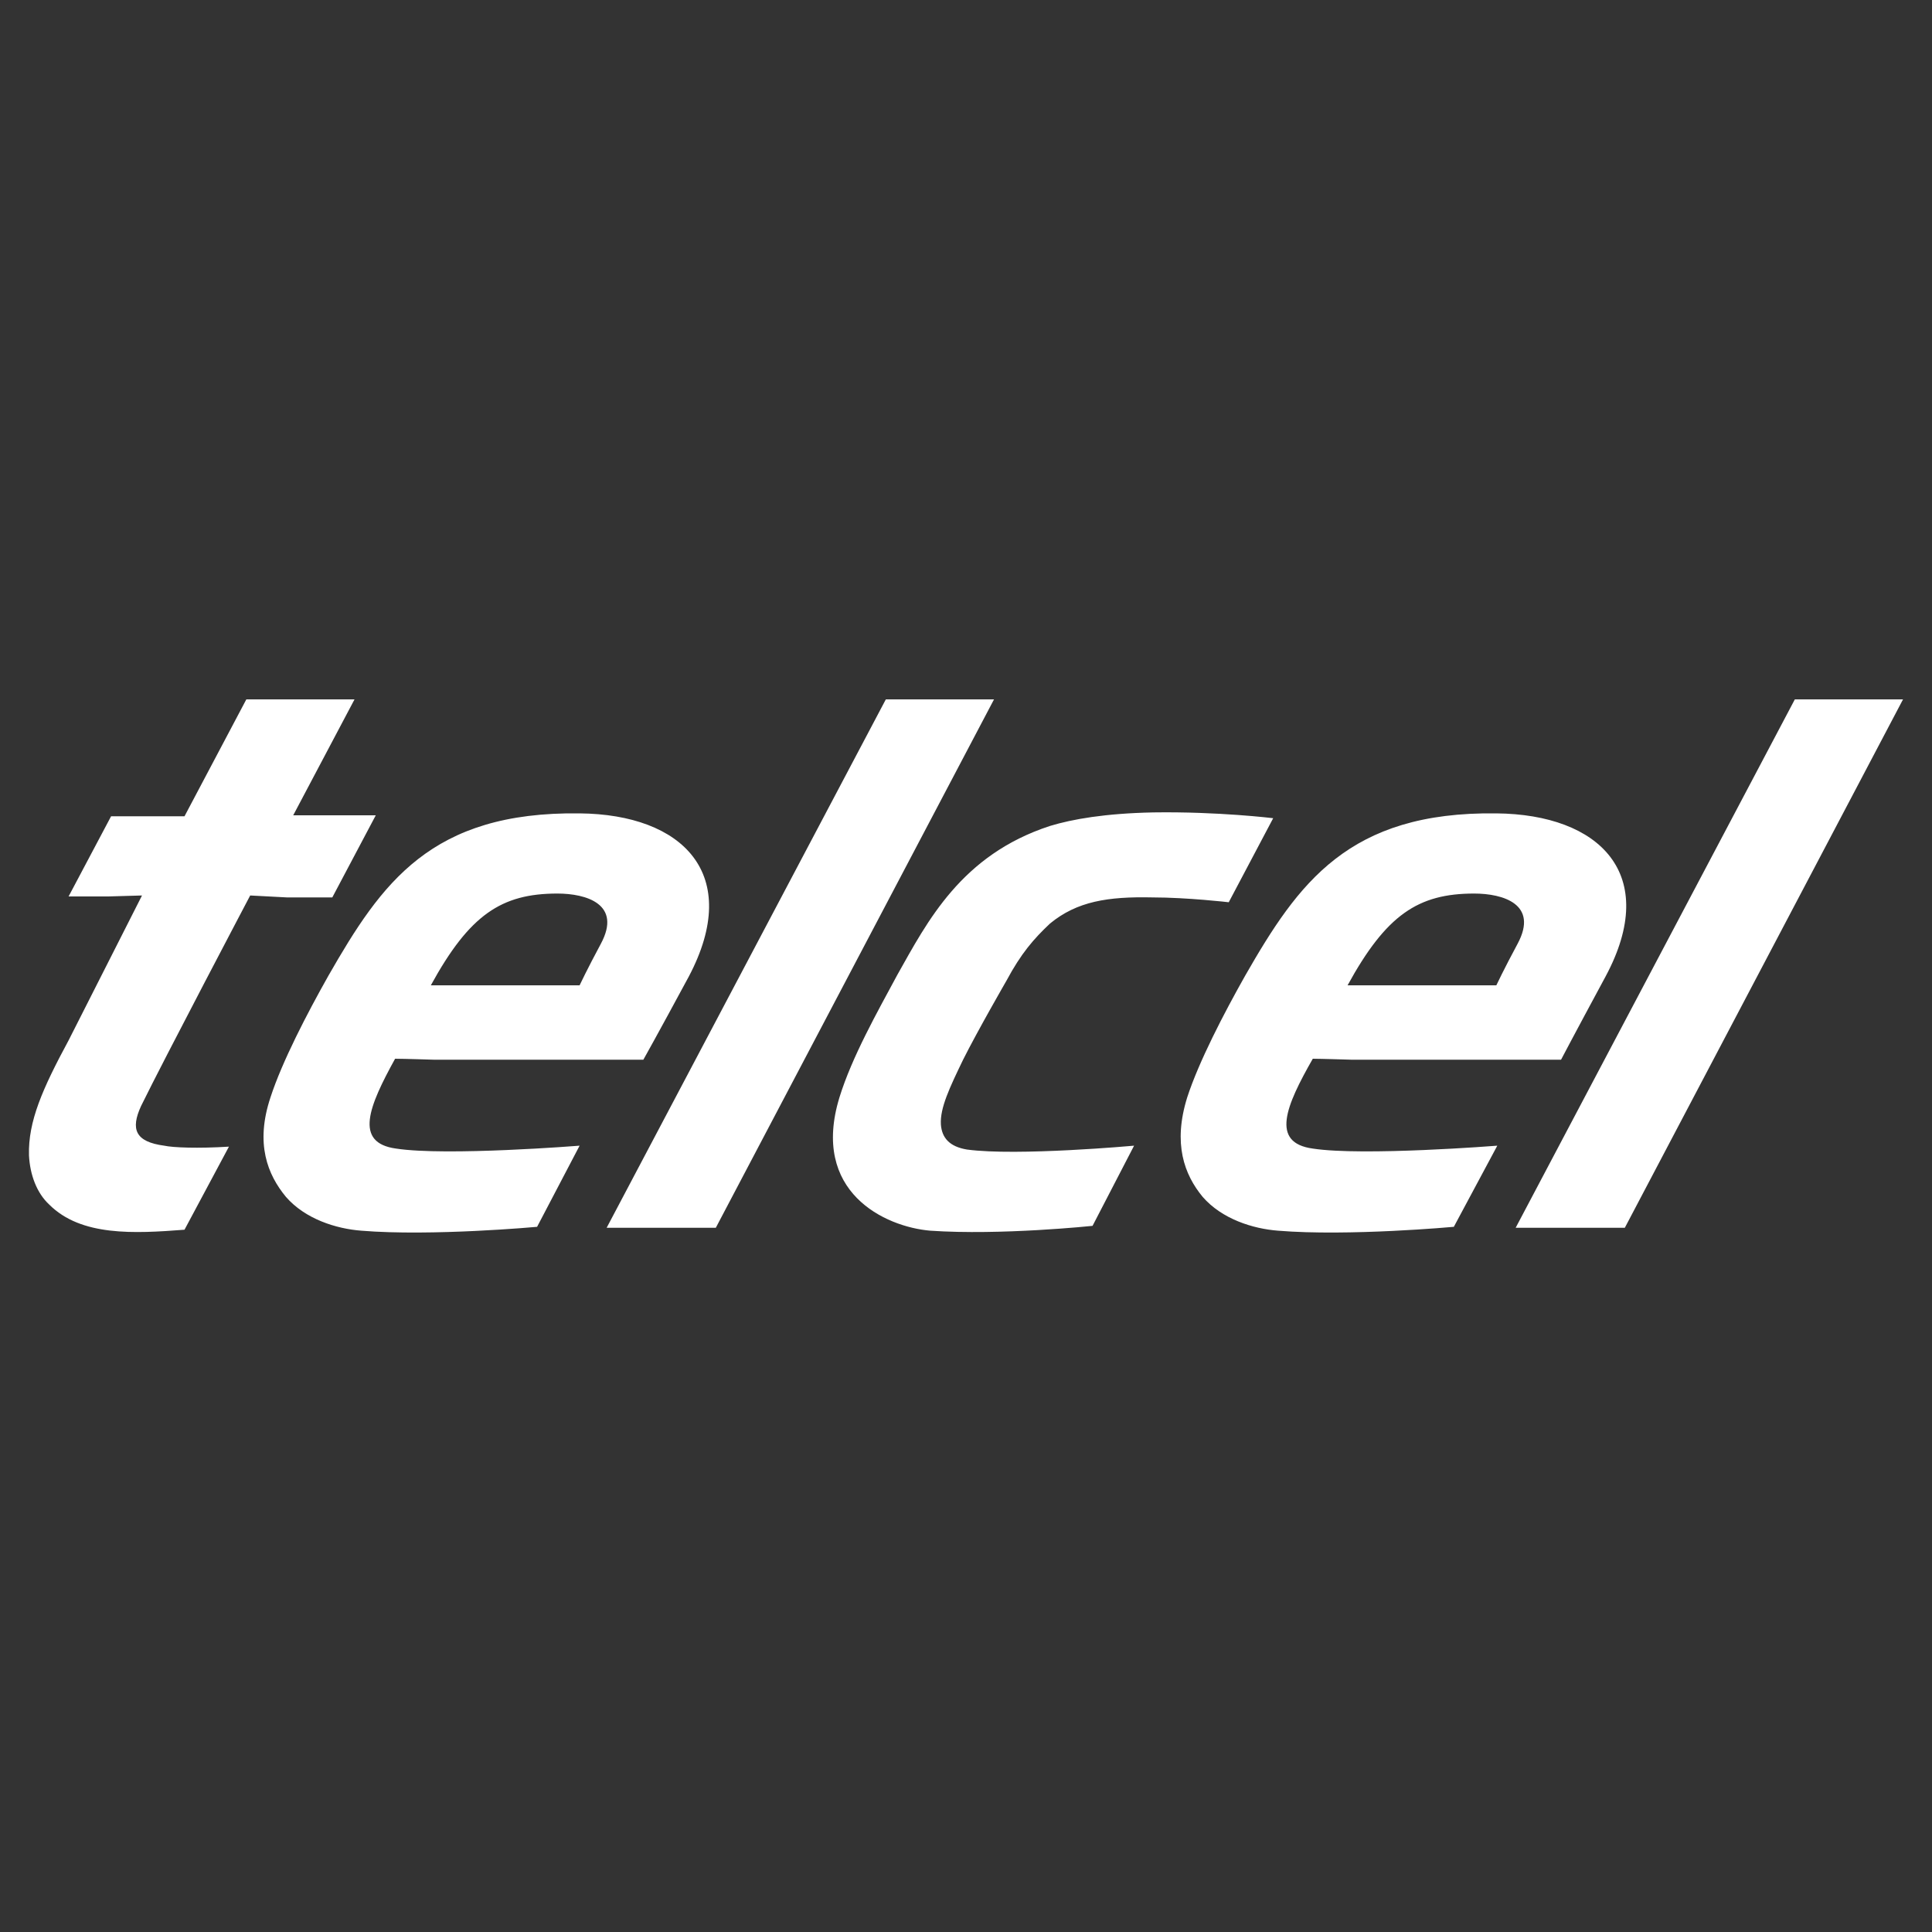 <?xml version="1.0" encoding="UTF-8"?>
<svg xmlns="http://www.w3.org/2000/svg" version="1.2" viewBox="0 0 200 200" width="200" height="200">
  <rect x="0" y="0" width="200" height="200" fill="#333333" stroke="none"/>
  <style>.a{fill:#fff}</style>
  <path class="a" d="m41 118.9c-4.4-0.6-2.8-4.4-0.1-9.3 0.9 0 4 0.1 4 0.1h21.7c0 0 1.3-2.3 4.7-8.6 5.6-10.6-0.6-16.8-11.3-16.9-15.4-0.2-20.5 7.2-26 16.8-2.2 3.9-4.8 8.9-6 12.6-1.6 4.8-0.3 8 1.6 10.3 2 2.3 5.2 3.3 7.8 3.5 7.3 0.6 18.2-0.4 18.2-0.4l4.4-8.4c0 0-13.8 1.1-19 0.3m16.7-26.4c3 0 6.7 1.1 4.5 5.2-1.4 2.6-2.2 4.3-2.2 4.3h-15.4c4-7.3 7.3-9.5 13.1-9.5m78.2 26.4c-4.4-0.6-2.8-4.4 0-9.3 0.8 0 4 0.1 4 0.1h21.7c0 0 1.2-2.3 4.6-8.6 5.7-10.6-0.6-16.8-11.3-16.9-15.3-0.2-20.5 7.2-26 16.8-2.2 3.9-4.8 8.9-6 12.6-1.5 4.8-0.3 8 1.6 10.3 2 2.3 5.2 3.3 7.8 3.5 7.3 0.6 18.2-0.4 18.2-0.4l4.5-8.4c0 0-13.9 1.1-19.1 0.3m16.7-26.4c3 0 6.7 1.1 4.5 5.2-1.4 2.6-2.2 4.3-2.2 4.3h-15.4c4-7.3 7.3-9.5 13.1-9.5m33.2-20.1l-28.9 54.7h11.3l28.8-54.7h-11.2zm-54 12.3c0 0-5.7-0.7-12.4-0.6-5 0.1-8.4 0.7-10.7 1.4-9.2 3-12.7 9.9-15.8 15.4-2.1 3.9-4.7 8.5-6 12.7-3 9.8 4.7 13.4 9.4 13.8 7.3 0.5 16.8-0.5 16.8-0.5l4.3-8.3c0 0-12.1 1.1-17.3 0.4-1.8-0.3-2.6-1.2-2.7-2.6-0.1-1.7 0.9-3.8 2.3-6.7 1.5-3 4.5-8.2 4.5-8.2 1.5-2.8 2.8-4.3 4.5-5.9 2.8-2.3 6-2.8 10.6-2.7 3.6 0 7.9 0.5 7.9 0.5zm-101.5-0.2l6.4-12.1h-11.2l-6.4 12.1h-7.6l-4.4 8.3h4.1c0 0 3.5-0.1 3.5-0.1 0 0-4.4 8.7-7.6 15-2.7 5-4.2 8.4-4.1 11.9 0.1 2 0.8 3.9 2.1 5.1 3.3 3.3 8.8 3 14 2.6l4.6-8.6c-3.2 0.2-5.8 0.1-6.7-0.1-3-0.4-3.5-1.7-2.4-4.1 2.4-4.9 11.3-21.8 11.3-21.8l3.8 0.2h4.7l4.5-8.5h-8.6zm61.4-12.1l-28.9 54.7h11.3l28.8-54.7h-11.2z"></path>
</svg>
